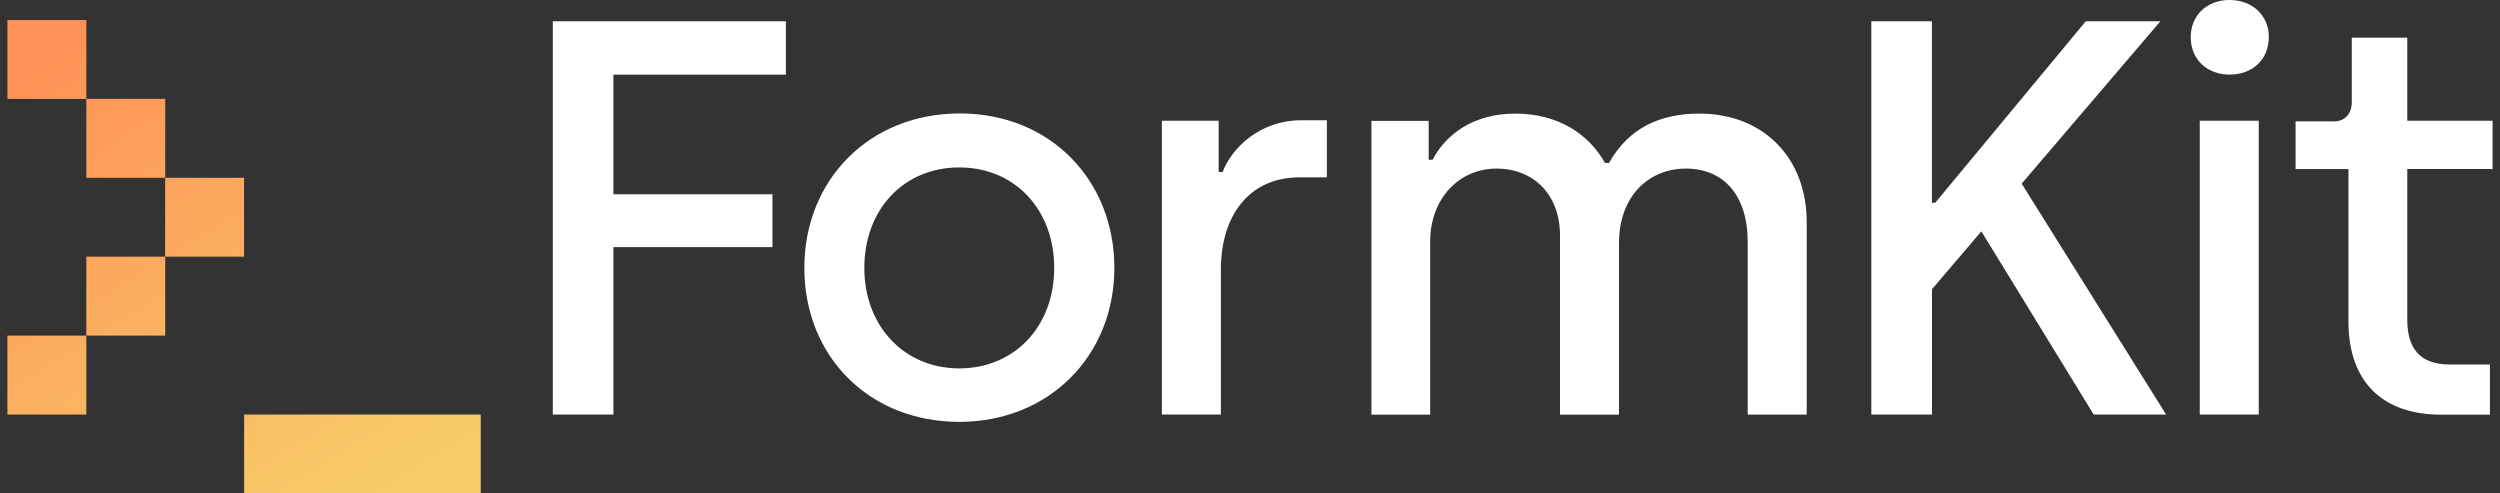<svg width="152" height="30" viewBox="0 0 152 30" fill="none" xmlns="http://www.w3.org/2000/svg">
<rect x="0" y="0" width="152" height="30" fill="#333333" stroke="none"/>
<g clip-path="url(#clip0_529_9726)">
<path d="M37.295 25.202V15.026H46.964V11.811H37.295V4.541H47.78V1.294H33.611V25.202H37.295ZM58.324 25.649C63.793 25.649 67.753 21.619 67.753 16.289C67.753 10.959 63.856 6.897 58.361 6.897C52.865 6.897 48.904 10.927 48.904 16.289C48.904 21.651 52.828 25.649 58.324 25.649ZM58.324 22.398C54.976 22.398 52.551 19.834 52.551 16.289C52.551 12.744 54.939 10.18 58.324 10.18C61.708 10.18 64.096 12.744 64.096 16.289C64.096 19.834 61.698 22.398 58.324 22.398ZM74.23 25.202V16.385C74.23 13.075 75.978 10.783 79.006 10.783H80.674V7.312H79.112C76.591 7.312 74.875 9.018 74.336 10.457H74.096V7.339H70.642V25.202H74.23ZM86.954 25.202V14.69C86.954 12.062 88.729 10.25 90.983 10.25C93.238 10.25 94.848 11.822 94.848 14.317V25.212H98.435V14.786C98.435 11.918 100.248 10.25 102.503 10.25C104.757 10.25 106.261 11.822 106.261 14.722V25.207H109.848V13.496C109.848 9.642 107.257 6.907 103.323 6.907C100.898 6.907 99.016 7.798 97.828 9.908H97.588C96.559 8.096 94.683 6.907 92.119 6.907C89.555 6.907 87.886 8.203 87.103 9.711H86.863V7.35H83.382V25.212H86.948L86.954 25.202ZM117.465 25.202V17.584L120.466 14.066L127.295 25.202H131.698L122.918 11.166L131.351 1.294H126.815L117.662 12.328H117.46V1.294H113.777V25.202H117.46H117.465ZM135.557 4.535C136.959 4.535 137.945 3.613 137.945 2.243C137.945 0.959 136.959 -0.001 135.557 -0.001C134.155 -0.001 133.196 0.959 133.196 2.254C133.196 3.618 134.192 4.535 135.557 4.535ZM137.332 25.202V7.339H133.745V25.202H137.332ZM151.388 25.202V22.163H148.963C147.081 22.163 146.362 21.134 146.362 19.429V10.276H151.554V7.339H146.362V2.291H142.988V6.214C142.988 6.934 142.545 7.376 141.932 7.376H139.571V10.281H142.785V19.541C142.785 23.261 144.907 25.212 148.414 25.212H151.388V25.202Z" fill="white"/>
<path fill-rule="evenodd" clip-rule="evenodd" d="M29.23 25.202V29.999H14.844V25.202H29.23ZM5.249 20.404V25.202H0.451V20.404H5.249ZM10.046 15.607V20.404H5.249V15.607H10.046ZM14.838 10.809V15.607H10.041V10.809H14.838ZM10.046 6.012V10.809H5.249V6.012H10.046ZM5.249 1.22V6.017H0.451V1.22H5.249Z" fill="url(#paint0_linear_529_9726)"/>
</g>
<defs>
<linearGradient id="paint0_linear_529_9726" x1="2.024" y1="4.37" x2="19.614" y2="33.155" gradientUnits="userSpaceOnUse">
<stop stop-color="#FF9357"/>
<stop offset="1" stop-color="#F7CE68"/>
</linearGradient>
<clipPath id="clip0_529_9726">
<rect width="151.098" height="30" fill="white" transform="translate(0.451)"/>
</clipPath>
</defs>
</svg>
